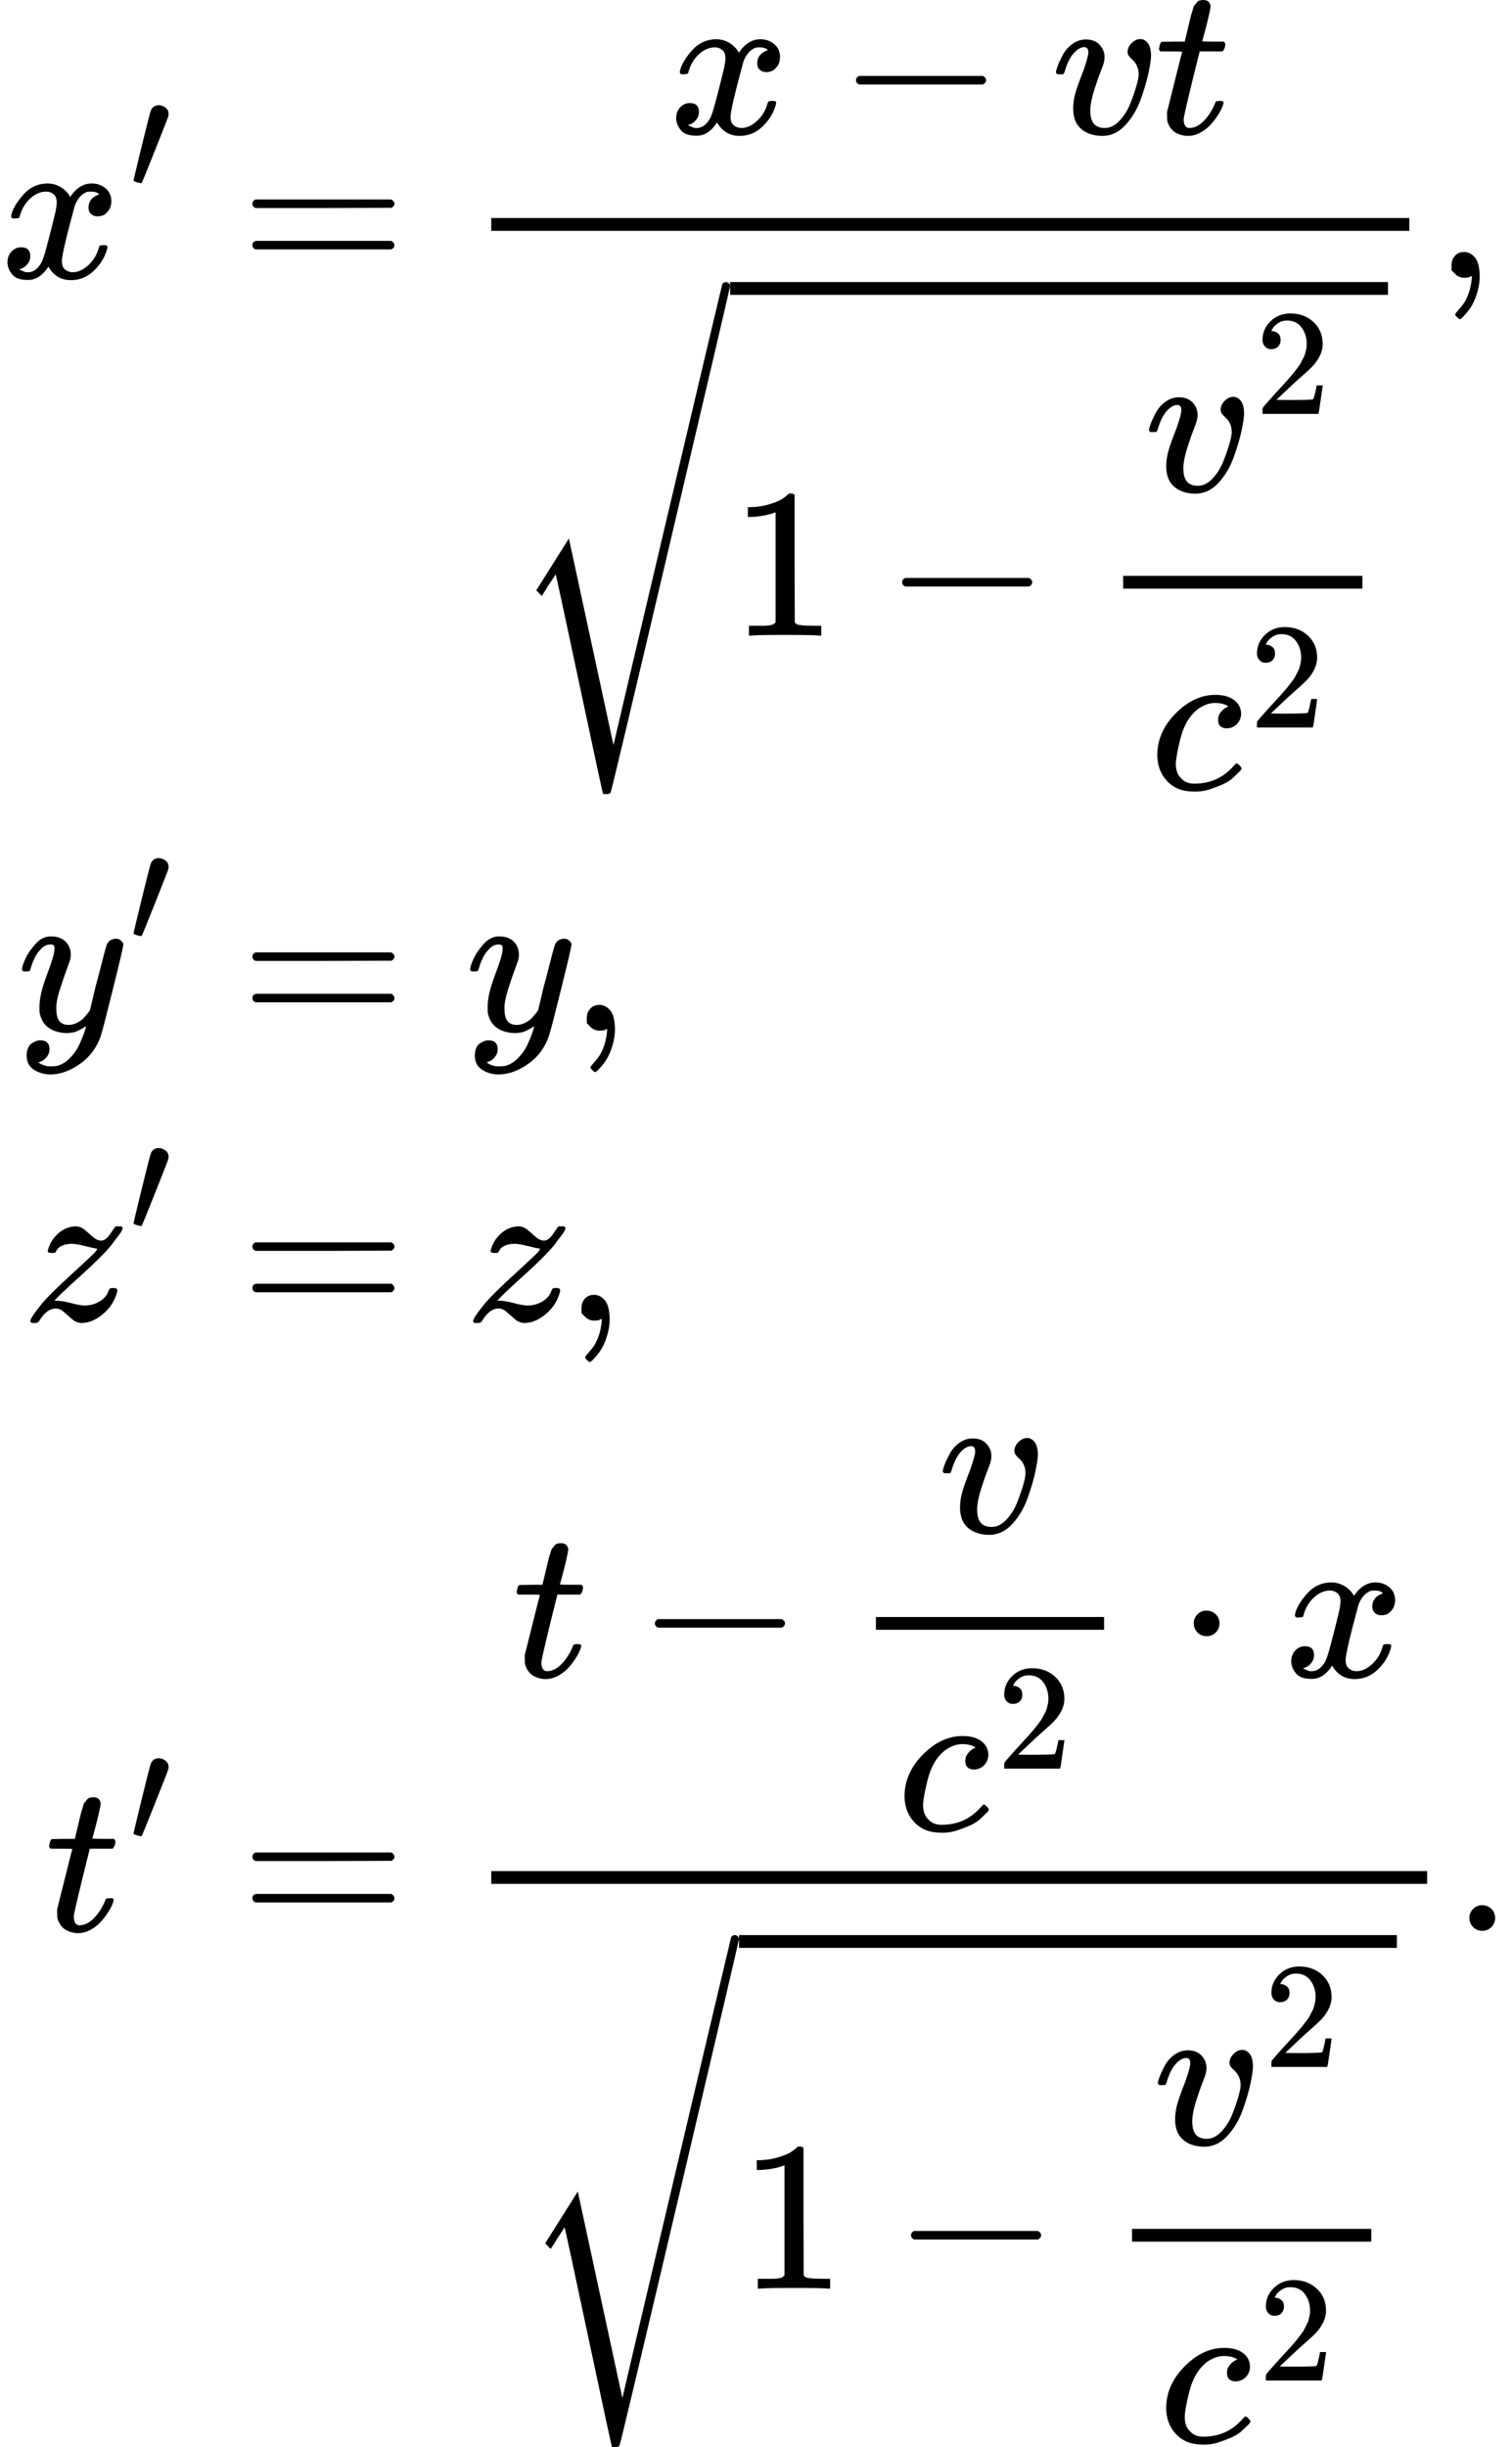 <svg version="1.1" style="vertical-align: -12.409ex;" xmlns="http://www.w3.org/2000/svg" width="7088.5px" height="11469.9px"   viewBox="0 -5984.9 7088.5 11469.9" xmlns:xlink="http://www.w3.org/1999/xlink"><defs><path id="MJX-160-TEX-I-1D465" d="M52 289Q59 331 106 386T222 442Q257 442 286 424T329 379Q371 442 430 442Q467 442 494 420T522 361Q522 332 508 314T481 292T458 288Q439 288 427 299T415 328Q415 374 465 391Q454 404 425 404Q412 404 406 402Q368 386 350 336Q290 115 290 78Q290 50 306 38T341 26Q378 26 414 59T463 140Q466 150 469 151T485 153H489Q504 153 504 145Q504 144 502 134Q486 77 440 33T333 -11Q263 -11 227 52Q186 -10 133 -10H127Q78 -10 57 16T35 71Q35 103 54 123T99 143Q142 143 142 101Q142 81 130 66T107 46T94 41L91 40Q91 39 97 36T113 29T132 26Q168 26 194 71Q203 87 217 139T245 247T261 313Q266 340 266 352Q266 380 251 392T217 404Q177 404 142 372T93 290Q91 281 88 280T72 278H58Q52 284 52 289Z"></path><path id="MJX-160-TEX-V-2032" d="M79 43Q73 43 52 49T30 61Q30 68 85 293T146 528Q161 560 198 560Q218 560 240 545T262 501Q262 496 260 486Q259 479 173 263T84 45T79 43Z"></path><path id="MJX-160-TEX-N-3D" d="M56 347Q56 360 70 367H707Q722 359 722 347Q722 336 708 328L390 327H72Q56 332 56 347ZM56 153Q56 168 72 173H708Q722 163 722 153Q722 140 707 133H70Q56 140 56 153Z"></path><path id="MJX-160-TEX-N-2212" d="M84 237T84 250T98 270H679Q694 262 694 250T679 230H98Q84 237 84 250Z"></path><path id="MJX-160-TEX-I-1D463" d="M173 380Q173 405 154 405Q130 405 104 376T61 287Q60 286 59 284T58 281T56 279T53 278T49 278T41 278H27Q21 284 21 287Q21 294 29 316T53 368T97 419T160 441Q202 441 225 417T249 361Q249 344 246 335Q246 329 231 291T200 202T182 113Q182 86 187 69Q200 26 250 26Q287 26 319 60T369 139T398 222T409 277Q409 300 401 317T383 343T365 361T357 383Q357 405 376 424T417 443Q436 443 451 425T467 367Q467 340 455 284T418 159T347 40T241 -11Q177 -11 139 22Q102 54 102 117Q102 148 110 181T151 298Q173 362 173 380Z"></path><path id="MJX-160-TEX-I-1D461" d="M26 385Q19 392 19 395Q19 399 22 411T27 425Q29 430 36 430T87 431H140L159 511Q162 522 166 540T173 566T179 586T187 603T197 615T211 624T229 626Q247 625 254 615T261 596Q261 589 252 549T232 470L222 433Q222 431 272 431H323Q330 424 330 420Q330 398 317 385H210L174 240Q135 80 135 68Q135 26 162 26Q197 26 230 60T283 144Q285 150 288 151T303 153H307Q322 153 322 145Q322 142 319 133Q314 117 301 95T267 48T216 6T155 -11Q125 -11 98 4T59 56Q57 64 57 83V101L92 241Q127 382 128 383Q128 385 77 385H26Z"></path><path id="MJX-160-TEX-S3-221A" d="M424 -948Q422 -947 313 -434T202 80L170 31Q165 24 157 10Q137 -21 137 -21Q131 -16 124 -8L111 5L264 248L473 -720Q473 -717 727 359T983 1440Q989 1450 1001 1450Q1007 1450 1013 1445T1020 1433Q1020 1425 742 244T460 -941Q458 -950 439 -950H436Q424 -950 424 -948Z"></path><path id="MJX-160-TEX-N-31" d="M213 578L200 573Q186 568 160 563T102 556H83V602H102Q149 604 189 617T245 641T273 663Q275 666 285 666Q294 666 302 660V361L303 61Q310 54 315 52T339 48T401 46H427V0H416Q395 3 257 3Q121 3 100 0H88V46H114Q136 46 152 46T177 47T193 50T201 52T207 57T213 61V578Z"></path><path id="MJX-160-TEX-N-32" d="M109 429Q82 429 66 447T50 491Q50 562 103 614T235 666Q326 666 387 610T449 465Q449 422 429 383T381 315T301 241Q265 210 201 149L142 93L218 92Q375 92 385 97Q392 99 409 186V189H449V186Q448 183 436 95T421 3V0H50V19V31Q50 38 56 46T86 81Q115 113 136 137Q145 147 170 174T204 211T233 244T261 278T284 308T305 340T320 369T333 401T340 431T343 464Q343 527 309 573T212 619Q179 619 154 602T119 569T109 550Q109 549 114 549Q132 549 151 535T170 489Q170 464 154 447T109 429Z"></path><path id="MJX-160-TEX-I-1D450" d="M34 159Q34 268 120 355T306 442Q362 442 394 418T427 355Q427 326 408 306T360 285Q341 285 330 295T319 325T330 359T352 380T366 386H367Q367 388 361 392T340 400T306 404Q276 404 249 390Q228 381 206 359Q162 315 142 235T121 119Q121 73 147 50Q169 26 205 26H209Q321 26 394 111Q403 121 406 121Q410 121 419 112T429 98T420 83T391 55T346 25T282 0T202 -11Q127 -11 81 37T34 159Z"></path><path id="MJX-160-TEX-N-2C" d="M78 35T78 60T94 103T137 121Q165 121 187 96T210 8Q210 -27 201 -60T180 -117T154 -158T130 -185T117 -194Q113 -194 104 -185T95 -172Q95 -168 106 -156T131 -126T157 -76T173 -3V9L172 8Q170 7 167 6T161 3T152 1T140 0Q113 0 96 17Z"></path><path id="MJX-160-TEX-I-1D466" d="M21 287Q21 301 36 335T84 406T158 442Q199 442 224 419T250 355Q248 336 247 334Q247 331 231 288T198 191T182 105Q182 62 196 45T238 27Q261 27 281 38T312 61T339 94Q339 95 344 114T358 173T377 247Q415 397 419 404Q432 431 462 431Q475 431 483 424T494 412T496 403Q496 390 447 193T391 -23Q363 -106 294 -155T156 -205Q111 -205 77 -183T43 -117Q43 -95 50 -80T69 -58T89 -48T106 -45Q150 -45 150 -87Q150 -107 138 -122T115 -142T102 -147L99 -148Q101 -153 118 -160T152 -167H160Q177 -167 186 -165Q219 -156 247 -127T290 -65T313 -9T321 21L315 17Q309 13 296 6T270 -6Q250 -11 231 -11Q185 -11 150 11T104 82Q103 89 103 113Q103 170 138 262T173 379Q173 380 173 381Q173 390 173 393T169 400T158 404H154Q131 404 112 385T82 344T65 302T57 280Q55 278 41 278H27Q21 284 21 287Z"></path><path id="MJX-160-TEX-I-1D467" d="M347 338Q337 338 294 349T231 360Q211 360 197 356T174 346T162 335T155 324L153 320Q150 317 138 317Q117 317 117 325Q117 330 120 339Q133 378 163 406T229 440Q241 442 246 442Q271 442 291 425T329 392T367 375Q389 375 411 408T434 441Q435 442 449 442H462Q468 436 468 434Q468 430 463 420T449 399T432 377T418 358L411 349Q368 298 275 214T160 106L148 94L163 93Q185 93 227 82T290 71Q328 71 360 90T402 140Q406 149 409 151T424 153Q443 153 443 143Q443 138 442 134Q425 72 376 31T278 -11Q252 -11 232 6T193 40T155 57Q111 57 76 -3Q70 -11 59 -11H54H41Q35 -5 35 -2Q35 13 93 84Q132 129 225 214T340 322Q352 338 347 338Z"></path><path id="MJX-160-TEX-N-B7" d="M78 250Q78 274 95 292T138 310Q162 310 180 294T199 251Q199 226 182 208T139 190T96 207T78 250Z"></path><path id="MJX-160-TEX-N-2E" d="M78 60Q78 84 95 102T138 120Q162 120 180 104T199 61Q199 36 182 18T139 0T96 17T78 60Z"></path></defs><g stroke="currentColor" fill="currentColor" stroke-width="0" transform="scale(1,-1)"><g ><g ><g  transform="translate(0,4682.9)"><g ><g ><g ><use  xlink:href="#MJX-160-TEX-I-1D465"></use></g><g  transform="translate(605,413) scale(0.707)"><use  xlink:href="#MJX-160-TEX-V-2032"></use></g></g></g><g  transform="translate(849.5,0)"><g ></g><g  transform="translate(277.8,0)"><use  xlink:href="#MJX-160-TEX-N-3D"></use></g><g  transform="translate(1333.6,0)"><g  transform="translate(951.8,676)"><g ><use  xlink:href="#MJX-160-TEX-I-1D465"></use></g><g  transform="translate(794.2,0)"><use  xlink:href="#MJX-160-TEX-N-2212"></use></g><g  transform="translate(1794.4,0)"><use  xlink:href="#MJX-160-TEX-I-1D463"></use></g><g  transform="translate(2279.4,0)"><use  xlink:href="#MJX-160-TEX-I-1D461"></use></g></g><g  transform="translate(220,-1677)"><g transform="translate(1020,0)"><g ><use  xlink:href="#MJX-160-TEX-N-31"></use></g><g  transform="translate(722.2,0)"><use  xlink:href="#MJX-160-TEX-N-2212"></use></g><g  transform="translate(1722.4,0)"><g ><g  transform="translate(220,676)"><g ><use  xlink:href="#MJX-160-TEX-I-1D463"></use></g><g  transform="translate(518,363) scale(0.707)" ><g ><use  xlink:href="#MJX-160-TEX-N-32"></use></g></g></g><g  transform="translate(246,-719.9)"><g ><use  xlink:href="#MJX-160-TEX-I-1D450"></use></g><g  transform="translate(466,289) scale(0.707)" ><g ><use  xlink:href="#MJX-160-TEX-N-32"></use></g></g></g><rect width="1121.6" height="60" x="120" y="220"></rect></g></g></g><g  transform="translate(0,207)"><use  xlink:href="#MJX-160-TEX-S3-221A"></use></g><rect width="3084" height="60" x="1020" y="1597"></rect></g><rect width="4304" height="60" x="120" y="220"></rect></g><g  transform="translate(5877.6,0)"><use  xlink:href="#MJX-160-TEX-N-2C"></use></g></g></g><g  transform="translate(0,1154)"><g  transform="translate(82,0)"><g ><g ><use  xlink:href="#MJX-160-TEX-I-1D466"></use></g><g  transform="translate(523,413) scale(0.707)"><use  xlink:href="#MJX-160-TEX-V-2032"></use></g></g></g><g  transform="translate(849.5,0)"><g ></g><g  transform="translate(277.8,0)"><use  xlink:href="#MJX-160-TEX-N-3D"></use></g><g  transform="translate(1333.6,0)"><use  xlink:href="#MJX-160-TEX-I-1D466"></use></g><g  transform="translate(1823.6,0)"><use  xlink:href="#MJX-160-TEX-N-2C"></use></g></g></g><g  transform="translate(0,-205)"><g  transform="translate(107,0)"><g ><g ><use  xlink:href="#MJX-160-TEX-I-1D467"></use></g><g  transform="translate(498,413) scale(0.707)"><use  xlink:href="#MJX-160-TEX-V-2032"></use></g></g></g><g  transform="translate(849.5,0)"><g ></g><g  transform="translate(277.8,0)"><use  xlink:href="#MJX-160-TEX-N-3D"></use></g><g  transform="translate(1333.6,0)"><use  xlink:href="#MJX-160-TEX-I-1D467"></use></g><g  transform="translate(1798.6,0)"><use  xlink:href="#MJX-160-TEX-N-2C"></use></g></g></g><g  transform="translate(0,-3064.9)"><g  transform="translate(211,0)"><g ><g ><use  xlink:href="#MJX-160-TEX-I-1D461"></use></g><g  transform="translate(394,413) scale(0.707)"><use  xlink:href="#MJX-160-TEX-V-2032"></use></g></g></g><g  transform="translate(849.5,0)"><g ></g><g  transform="translate(277.8,0)"><use  xlink:href="#MJX-160-TEX-N-3D"></use></g><g  transform="translate(1333.6,0)"><g  transform="translate(220,1190.9)"><g ><use  xlink:href="#MJX-160-TEX-I-1D461"></use></g><g  transform="translate(583.2,0)"><use  xlink:href="#MJX-160-TEX-N-2212"></use></g><g  transform="translate(1583.4,0)"><g ><g  transform="translate(412.3,676)"><use  xlink:href="#MJX-160-TEX-I-1D463"></use></g><g  transform="translate(220,-719.9)"><g ><use  xlink:href="#MJX-160-TEX-I-1D450"></use></g><g  transform="translate(466,289) scale(0.707)" ><g ><use  xlink:href="#MJX-160-TEX-N-32"></use></g></g></g><rect width="1069.6" height="60" x="120" y="220"></rect></g></g><g  transform="translate(3115.2,0)"><use  xlink:href="#MJX-160-TEX-N-B7"></use></g><g  transform="translate(3615.4,0)"><use  xlink:href="#MJX-160-TEX-I-1D465"></use></g></g><g  transform="translate(261.7,-1677)"><g transform="translate(1020,0)"><g ><use  xlink:href="#MJX-160-TEX-N-31"></use></g><g  transform="translate(722.2,0)"><use  xlink:href="#MJX-160-TEX-N-2212"></use></g><g  transform="translate(1722.4,0)"><g ><g  transform="translate(220,676)"><g ><use  xlink:href="#MJX-160-TEX-I-1D463"></use></g><g  transform="translate(518,363) scale(0.707)" ><g ><use  xlink:href="#MJX-160-TEX-N-32"></use></g></g></g><g  transform="translate(246,-719.9)"><g ><use  xlink:href="#MJX-160-TEX-I-1D450"></use></g><g  transform="translate(466,289) scale(0.707)" ><g ><use  xlink:href="#MJX-160-TEX-N-32"></use></g></g></g><rect width="1121.6" height="60" x="120" y="220"></rect></g></g></g><g  transform="translate(0,207)"><use  xlink:href="#MJX-160-TEX-S3-221A"></use></g><rect width="3084" height="60" x="1020" y="1597"></rect></g><rect width="4387.4" height="60" x="120" y="220"></rect></g><g  transform="translate(5961,0)"><use  xlink:href="#MJX-160-TEX-N-2E"></use></g></g></g></g></g></g></svg>